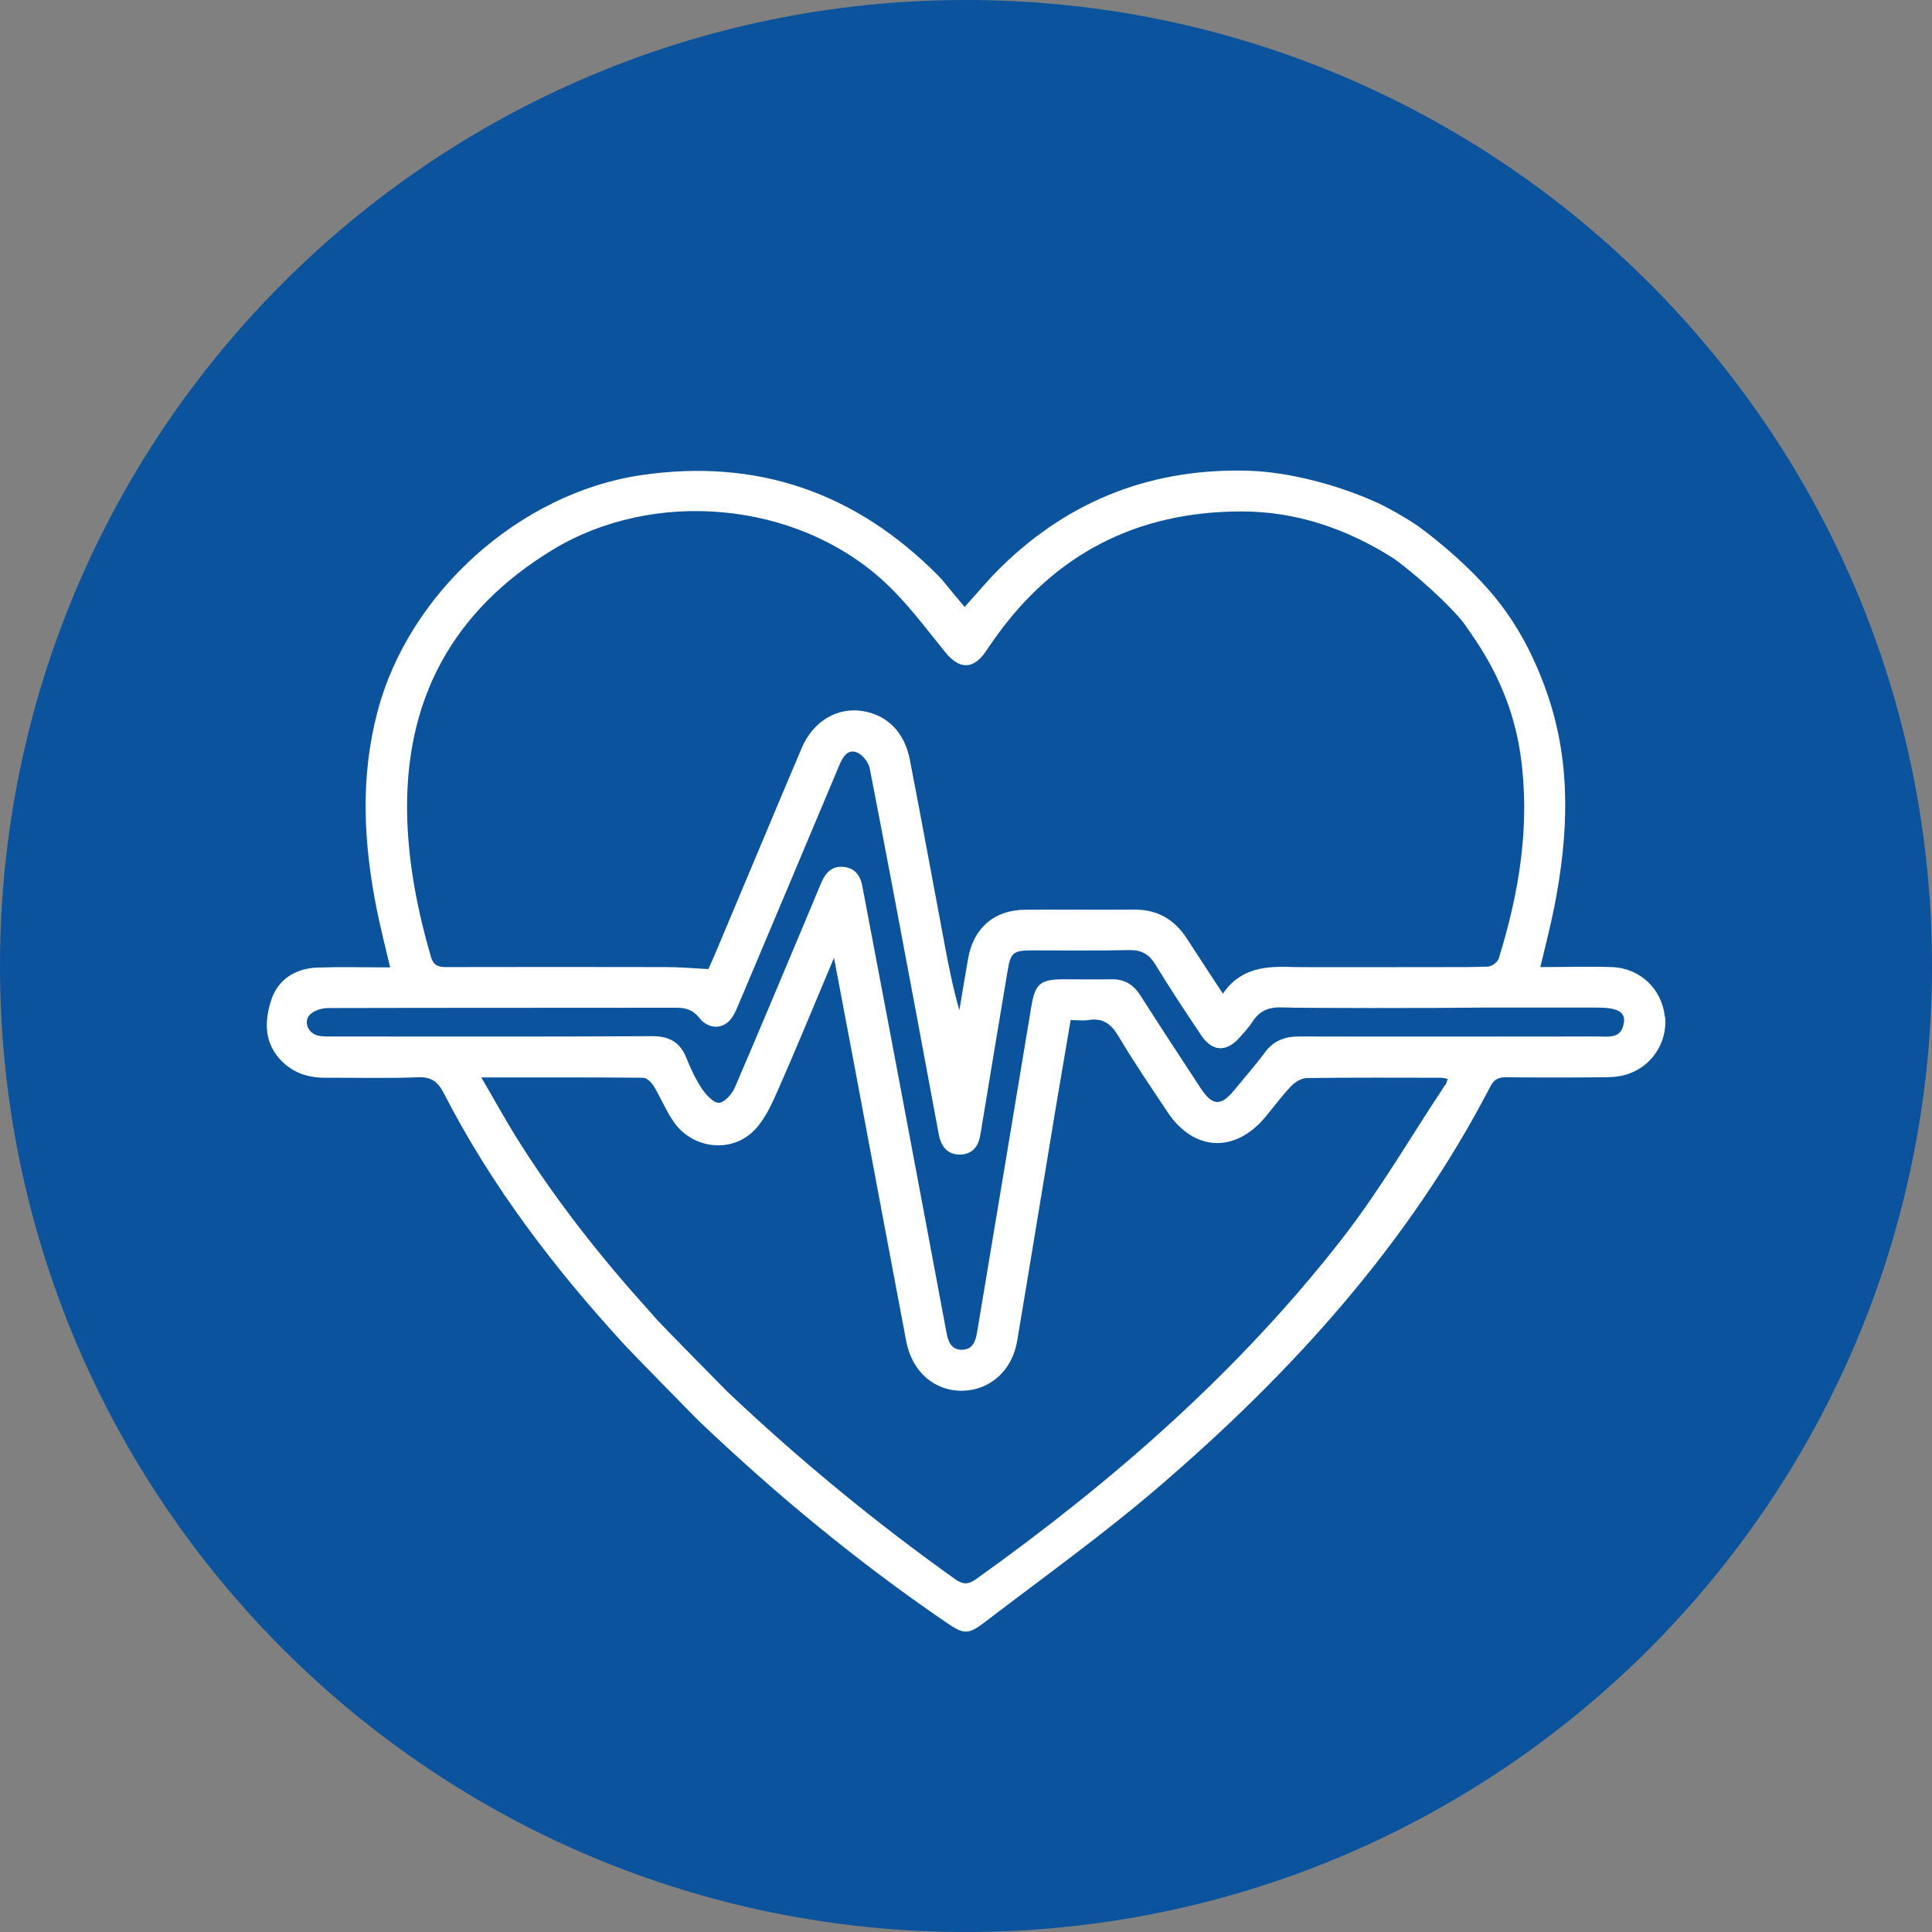 <svg width="125" height="125" viewBox="0 0 125 125" fill="none" xmlns="http://www.w3.org/2000/svg">
<rect x="0" y="0" width="125" height="125" fill="#808080" stroke="none"/>
<g clip-path="url(#clip0_1_393)">
<path d="M62.5 125C97.018 125 125 97.018 125 62.5C125 27.982 97.018 0 62.5 0C27.982 0 0 27.982 0 62.5C0 97.018 27.982 125 62.5 125Z" fill="#0B539C"/>
<path d="M107.71 65.77C107.53 63.99 106.11 62.63 104.28 62.57C102.78 62.52 101.28 62.57 99.66 62.57C99.99 61.16 100.32 59.91 100.57 58.65C101.46 54.08 101.68 49.54 100.16 45.04C99.36 42.67 98.24 40.47 96.65 38.55C94.72 36.22 91.99 34.18 91.56 33.91C90.81 33.42 90.04 32.98 89.25 32.59C86.6 31.36 83.36 30.54 80.85 30.46C74.66 30.26 69.29 32.29 64.83 36.63C63.99 37.44 63.25 38.35 62.41 39.27C62.11 38.91 61.83 38.58 61.55 38.24C61.27 37.9 61 37.54 60.69 37.23C55.37 31.87 49 29.64 41.49 30.74C33.61 31.9 26.43 38.37 24.42 46.06C23.31 50.27 23.52 54.46 24.34 58.66C24.59 59.94 24.92 61.21 25.24 62.59C23.6 62.59 22.07 62.55 20.54 62.6C19.12 62.65 17.98 63.37 17.55 64.7C17.14 65.95 17.06 67.31 18.04 68.45C18.83 69.36 19.83 69.73 21.02 69.73C23.02 69.72 25.03 69.78 27.03 69.7C27.9 69.67 28.31 69.96 28.71 70.72C31.81 76.77 35.9 82.11 40.49 87.1C40.81 87.45 44.94 91.67 45.21 91.93C50.21 96.7 55.52 101.08 61.23 104.98C62.33 105.73 62.62 105.79 63.68 104.98C67.47 102.08 71.36 99.3 74.98 96.19C83.6 88.79 91.16 80.46 96.44 70.27C96.69 69.79 97.01 69.69 97.5 69.7C99.53 69.72 101.57 69.72 103.6 69.7C104.1 69.7 104.61 69.69 105.09 69.56C106.8 69.12 107.91 67.49 107.73 65.76L107.71 65.77ZM35.79 35.55C42.32 31.61 51.42 32.43 57.06 37.5C58.6 38.88 59.85 40.59 61.16 42.2C62.05 43.3 62.94 43.35 63.76 42.18C63.95 41.91 64.12 41.64 64.31 41.38C68.21 35.83 73.58 33.09 80.32 33.09C83.88 33.09 87.14 34.21 90.15 36.12C90.57 36.39 92.97 38.28 94.51 40.07C94.76 40.36 94.96 40.69 95.18 41C96.85 43.37 97.97 45.98 98.38 48.86C99.02 53.36 98.3 57.72 96.97 62.01C96.9 62.25 96.51 62.53 96.26 62.54C95.8 62.56 95.34 62.56 94.88 62.57C91.33 62.57 84.48 62.59 83.8 62.57C82.02 62.5 80.31 62.55 79.12 64.29C78.29 63.02 77.53 61.87 76.78 60.71C75.98 59.48 74.87 58.84 73.38 58.85C71.02 58.87 68.66 58.84 66.31 58.86C64.32 58.88 62.99 60.04 62.64 62C62.44 63.12 62.26 64.24 62.07 65.36C61.64 63.85 61.34 62.33 61.06 60.8C60.33 56.92 59.62 53.04 58.87 49.17C58.53 47.39 57.43 46.28 55.84 46.01C54.17 45.73 52.6 46.66 51.86 48.42C50.01 52.78 48.19 57.15 46.35 61.52C46.17 61.95 45.98 62.37 45.83 62.7C44.85 62.65 43.98 62.57 43.11 62.57C38.36 62.56 33.62 62.56 28.87 62.57C28.33 62.57 28.04 62.46 27.87 61.87C27.03 58.97 26.45 56.04 26.35 53.02C26.1 45.35 29.25 39.51 35.79 35.55ZM93.51 70.18C91.3 73.51 89.28 77 86.83 80.15C80.13 88.75 72 95.85 63.15 102.17C62.63 102.54 62.29 102.52 61.78 102.16C56.59 98.46 51.68 94.42 47.05 90.03C46.75 89.74 42.59 85.5 42.49 85.37C42.36 85.21 42.22 85.06 42.08 84.9C39.01 81.51 36.17 77.93 33.71 74.07C32.83 72.7 32.05 71.26 31.14 69.71C34.77 69.71 38.19 69.7 41.6 69.73C41.84 69.73 42.14 70.02 42.29 70.26C42.75 71.01 43.08 71.85 43.58 72.57C44.79 74.34 47.33 74.65 48.81 73.12C49.5 72.41 49.94 71.42 50.35 70.49C51.56 67.75 52.69 64.98 53.96 61.97C54.41 64.36 54.82 66.5 55.22 68.63C56.36 74.68 57.48 80.72 58.63 86.77C59.01 88.76 60.46 90.01 62.27 89.98C64.06 89.95 65.49 88.67 65.81 86.76C66.66 81.71 67.48 76.65 68.32 71.6C68.63 69.75 68.95 67.9 69.27 66C69.7 66 70.06 66.05 70.4 66C71.34 65.84 71.89 66.24 72.37 67.05C73.36 68.72 74.46 70.33 75.54 71.95C77.22 74.49 79.89 74.63 81.85 72.29C82.42 71.61 82.94 70.89 83.55 70.26C83.8 70 84.22 69.75 84.56 69.75C87.45 69.71 90.34 69.73 93.23 69.73C93.36 69.73 93.49 69.77 93.67 69.81C93.6 69.99 93.58 70.1 93.52 70.2L93.51 70.18ZM105.06 66.17C104.92 67.24 104.06 67.06 103.34 67.06C96.91 67.06 90.49 67.08 84.06 67.06C83.09 67.06 82.37 67.35 81.8 68.14C81.19 68.97 80.5 69.74 79.85 70.54C78.98 71.59 78.44 71.56 77.68 70.4C76.37 68.4 75.06 66.41 73.78 64.4C73.32 63.68 72.73 63.34 71.89 63.36C70.86 63.38 69.83 63.36 68.8 63.36C67.29 63.36 66.96 63.67 66.72 65.16C65.56 72.19 64.38 79.22 63.21 86.24C63.11 86.82 62.91 87.3 62.27 87.33C61.57 87.35 61.35 86.84 61.24 86.23C60.07 79.95 58.88 73.67 57.7 67.39C57.07 64.03 56.42 60.68 55.79 57.32C55.66 56.63 55.3 56.17 54.6 56.09C53.89 56 53.44 56.42 53.17 57.04C52.97 57.5 52.78 57.96 52.59 58.42C50.91 62.41 49.25 66.4 47.54 70.37C47.36 70.79 46.86 71.35 46.5 71.35C46.14 71.35 45.67 70.82 45.4 70.42C45 69.81 44.68 69.13 44.41 68.45C43.99 67.4 43.27 67.03 42.15 67.04C35.31 67.08 28.47 67.06 21.63 67.06C21.28 67.06 20.91 67.08 20.57 67C19.92 66.85 19.61 66.08 20.07 65.63C20.34 65.37 20.84 65.22 21.24 65.22C28.76 65.2 36.27 65.21 43.79 65.2C44.39 65.2 44.84 65.35 45.24 65.85C45.8 66.57 46.68 66.62 47.23 66C47.48 65.72 47.63 65.35 47.78 65C49.96 59.85 52.12 54.7 54.29 49.54C54.51 49.02 54.81 48.46 55.41 48.67C55.78 48.79 56.19 49.31 56.27 49.71C57.31 55.02 58.3 60.35 59.3 65.67C59.78 68.24 60.26 70.82 60.74 73.4C60.88 74.14 61.27 74.69 62.07 74.7C62.86 74.71 63.3 74.22 63.42 73.45C63.46 73.22 63.51 72.99 63.54 72.75C64.09 69.44 64.63 66.13 65.19 62.82C65.39 61.61 65.56 61.49 66.83 61.49C68.89 61.49 70.96 61.52 73.02 61.47C73.82 61.45 74.33 61.71 74.75 62.4C75.7 63.96 76.71 65.48 77.73 67C78.44 68.05 79.35 68.09 80.2 67.13C80.49 66.8 80.8 66.47 81.04 66.1C81.51 65.37 82.14 65.14 82.99 65.18C84.01 65.23 92.91 65.23 96.03 65.19C98.47 65.19 100.91 65.19 103.34 65.19C104.63 65.19 105.16 65.46 105.07 66.15L105.06 66.17Z" fill="white"/>
</g>
<defs>
<clipPath id="clip0_1_393">
<rect width="125" height="125" fill="white"/>
</clipPath>
</defs>
</svg>
